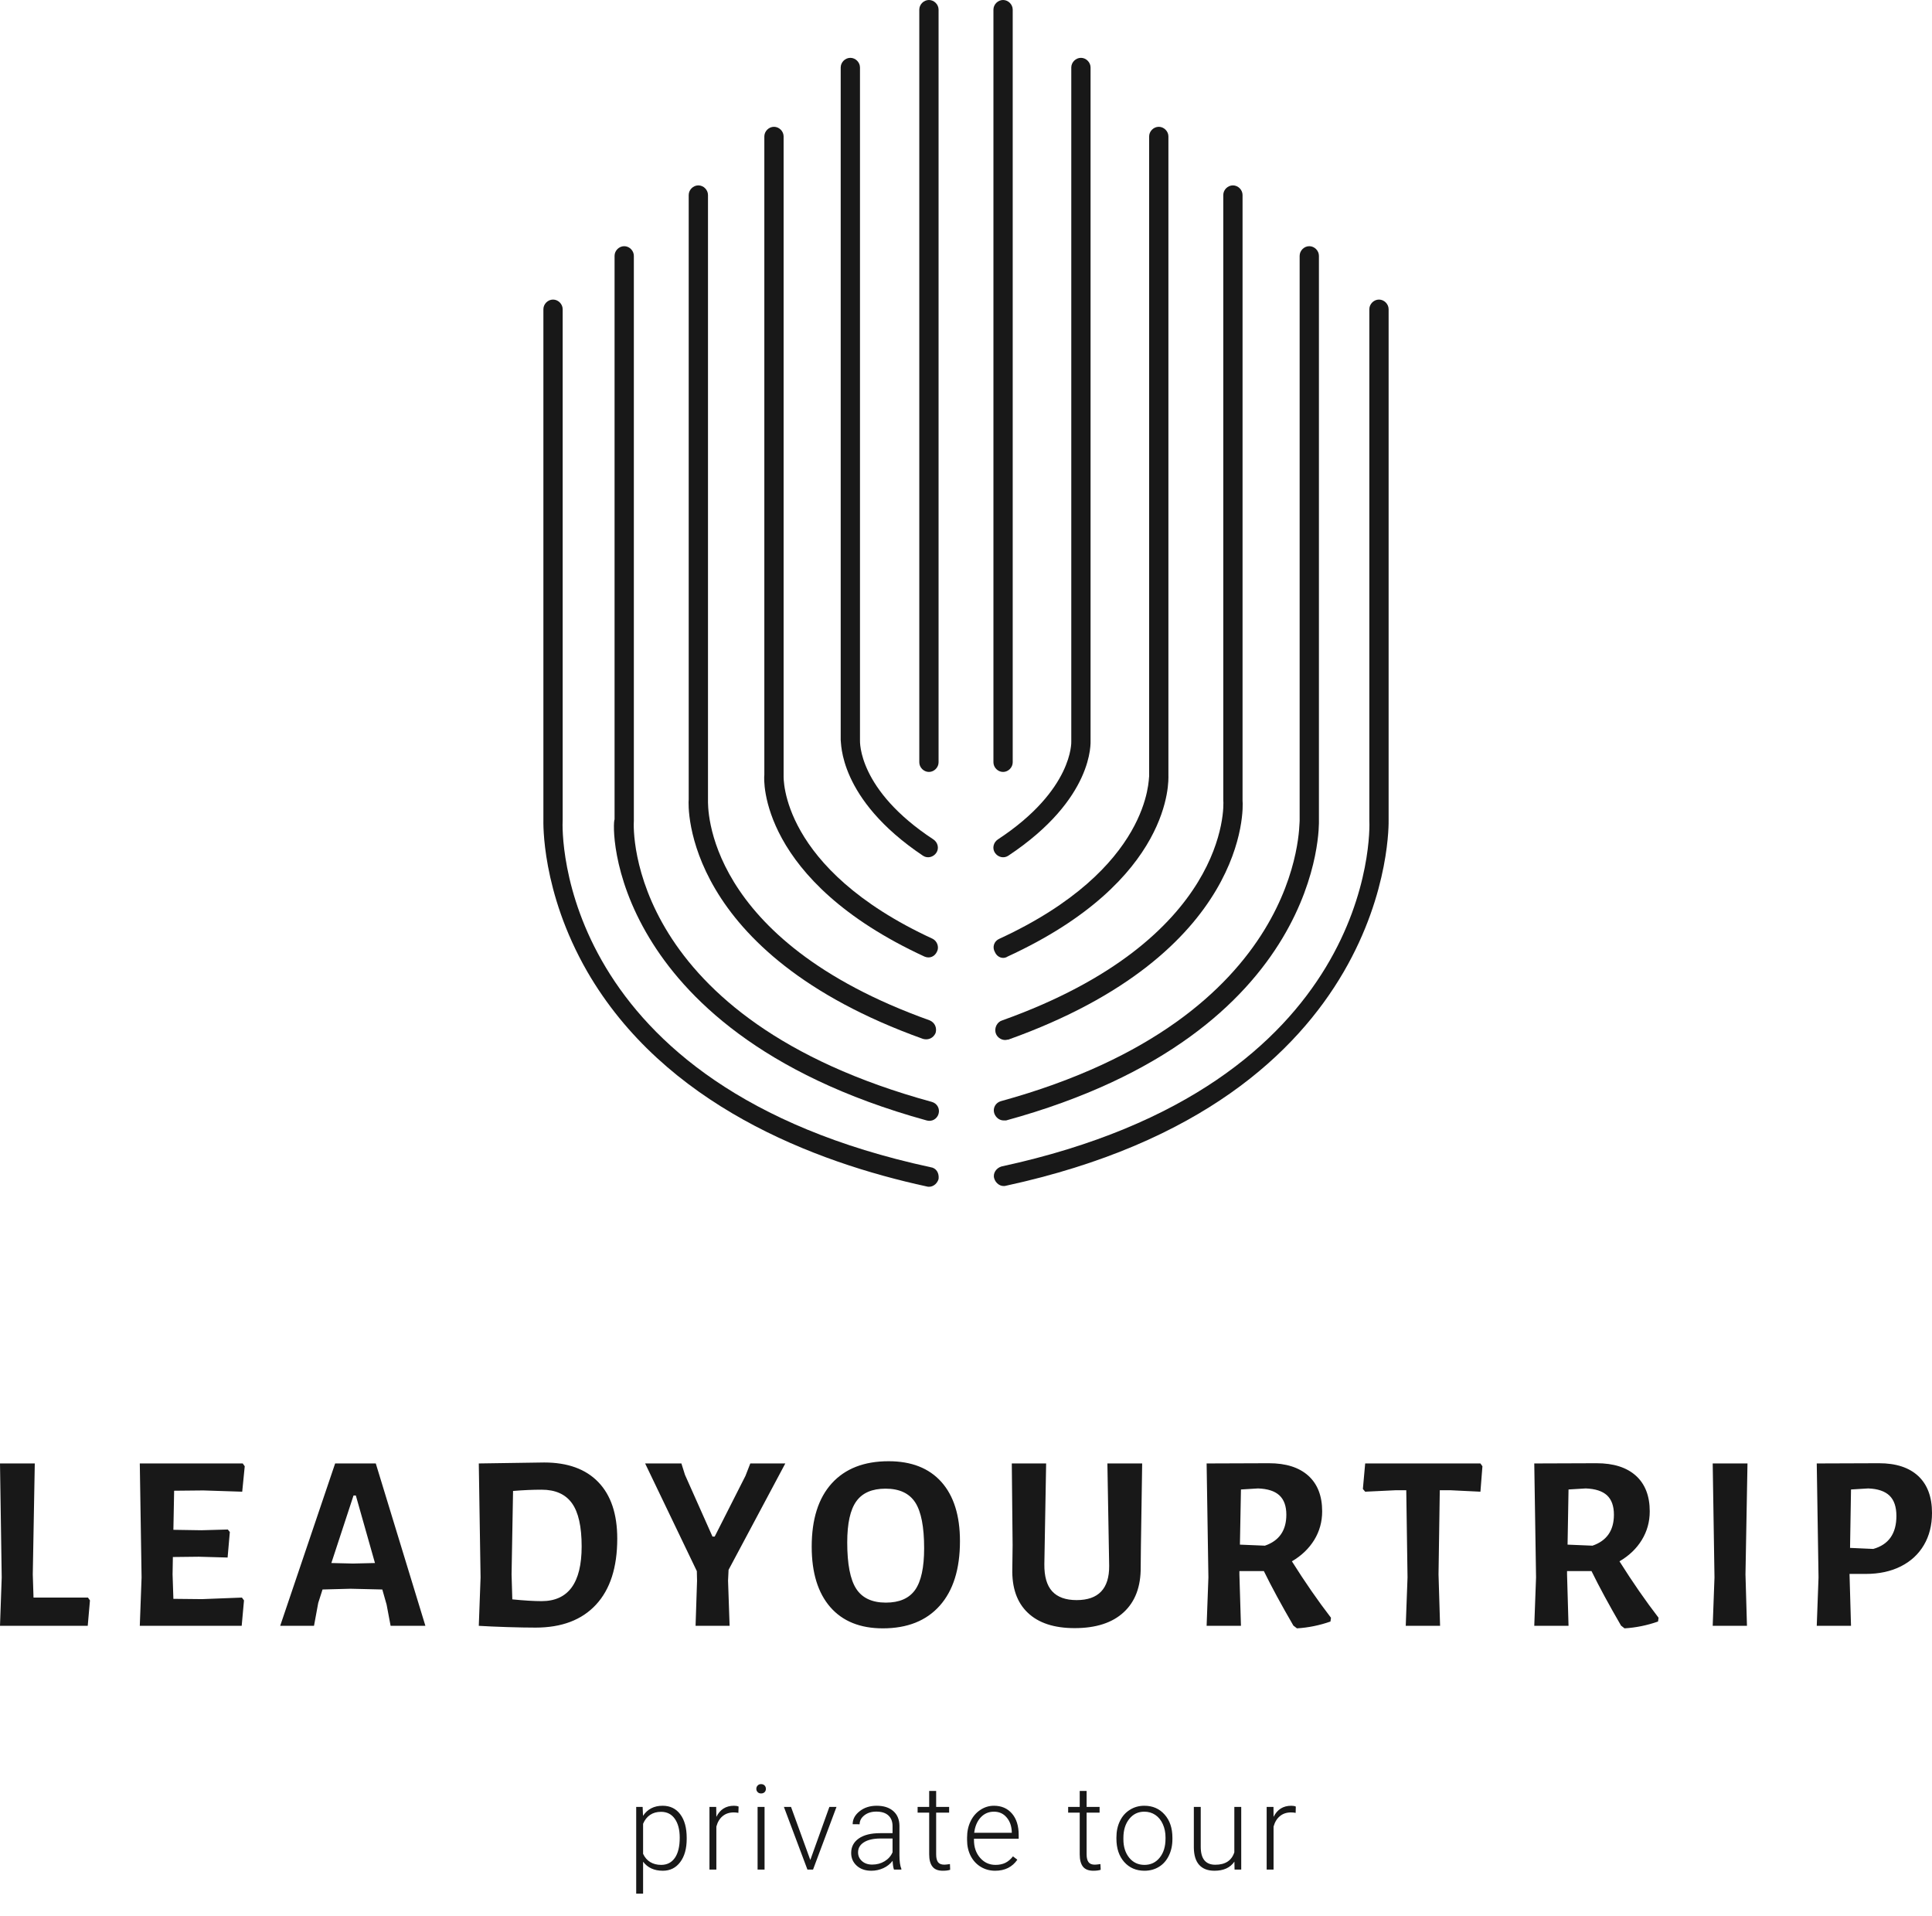 <?xml version="1.0" encoding="UTF-8"?>
<svg xmlns="http://www.w3.org/2000/svg" xmlns:xlink="http://www.w3.org/1999/xlink" xmlns:svgjs="http://svgjs.com/svgjs" id="SvgjsSvg1006" width="5000px" height="4957.714px" version="1.1" viewBox="0 0 260.5 258.297">
  <defs id="SvgjsDefs1007"></defs>
  <g id="SvgjsG1009" transform="rotate(0 130.25 80)">
    <svg xmlns="http://www.w3.org/2000/svg" xmlns:xlink="http://www.w3.org/1999/xlink" xmlns:svgjs="http://svgjs.com/svgjs" height="160" viewBox="0 0 114.004 160.044" version="1.1" preserveAspectRatio="none" width="113.969" x="73.266" y="0">
      <g>
        <svg xmlns="http://www.w3.org/2000/svg" viewBox="42.998 20 114.004 160.044" height="160.044" width="114.004" data-type="color">
          <g>
            <path d="M157 130.6V61.7c0-.7-.6-1.3-1.3-1.3-.7 0-1.3.6-1.3 1.3v68.9c.1 1.5.8 35.8-49.6 46.7-.7.2-1.2.9-1 1.6.2.7.9 1.2 1.6 1 52.6-11.4 51.6-49 51.6-49.3z" data-color="1" fill="#181818"></path>
            <path d="M104.7 168.5c-.7.2-1.1.9-.9 1.6.2.6.7 1 1.3 1h.3c43.1-11.8 42.2-40.2 42.2-40.4V54.5c0-.7-.6-1.3-1.3-1.3-.7 0-1.3.6-1.3 1.3v76.2c-.1.2.8 26.5-40.3 37.8z" data-color="1" fill="#181818"></path>
            <path d="M104.9 157.6c-.7.2-1.1 1-.9 1.7.2.7 1 1.1 1.6.9h.1c32.5-11.6 31.7-31.4 31.6-32.2V46.3c0-.7-.6-1.3-1.3-1.3-.7 0-1.3.6-1.3 1.3v81.6c.1.8.7 18.8-29.8 29.7z" data-color="1" fill="#181818"></path>
            <path d="M104.5 146.6c-.7.3-1 1.1-.6 1.8.3.7 1.1 1 1.7.6 22.4-10.3 21.7-23.9 21.7-24.4V38.4c0-.7-.6-1.3-1.3-1.3s-1.3.6-1.3 1.3v86.3c-.1.1.4 12.4-20.2 21.9z" data-color="1" fill="#181818"></path>
            <path d="M104.3 133.2c-.6.4-.8 1.2-.4 1.8.4.6 1.2.8 1.8.4 11.6-7.7 11.1-15.3 11.1-15.6V29.1c0-.7-.6-1.3-1.3-1.3s-1.3.6-1.3 1.3V120s.3 6.5-9.9 13.2z" data-color="1" fill="#181818"></path>
            <path d="M105 124.1c.7 0 1.3-.6 1.3-1.3V21.3c0-.7-.6-1.3-1.3-1.3s-1.3.6-1.3 1.3v101.5c0 .7.6 1.3 1.3 1.3z" data-color="1" fill="#181818"></path>
            <path d="M95.2 177.4c-50.5-10.9-49.7-45.3-49.6-46.8V61.7c0-.7-.6-1.3-1.3-1.3S43 61 43 61.7v68.8c0 .4-.3 9.7 5.9 20.5 10.4 18 30.6 25.7 45.8 29 .7.2 1.4-.3 1.6-1 .1-.8-.3-1.5-1.1-1.6z" data-color="1" fill="#181818"></path>
            <path d="M57.3 146.5c4.7 7.8 14.9 18.4 37.4 24.6.7.2 1.4-.2 1.6-.9.2-.7-.2-1.4-.9-1.6-41-11.2-40.3-36.7-40.2-37.9V54.5c0-.7-.6-1.3-1.3-1.3-.7 0-1.3.6-1.3 1.3v76c-.2.3-.5 7.4 4.7 16z" data-color="1" fill="#181818"></path>
            <path d="M94.2 160.1c.7.2 1.4-.1 1.7-.8.2-.7-.1-1.4-.8-1.7-30.5-10.9-29.9-28.9-29.9-29.7V46.3c0-.7-.6-1.3-1.3-1.3-.7 0-1.3.6-1.3 1.3v81.5c-.1.9-.8 20.7 31.6 32.3z" data-color="1" fill="#181818"></path>
            <path d="M94.4 149c.7.3 1.4 0 1.7-.7.3-.6 0-1.4-.6-1.7-20.6-9.5-20.1-21.8-20.1-22V38.4c0-.7-.6-1.3-1.3-1.3s-1.3.6-1.3 1.3v86.1c-.1.6-.7 14.2 21.6 24.5z" data-color="1" fill="#181818"></path>
            <path d="M94.2 135.4c.6.4 1.4.2 1.8-.4.4-.6.2-1.4-.4-1.8-10.2-6.7-9.9-13.2-9.9-13.4V29.1c0-.7-.6-1.3-1.3-1.3-.7 0-1.3.6-1.3 1.3v90.7c.1.2-.4 7.9 11.1 15.6z" data-color="1" fill="#181818"></path>
            <path d="M95 20c-.7 0-1.3.6-1.3 1.3v101.5c0 .7.6 1.3 1.3 1.3.7 0 1.3-.6 1.3-1.3V21.3c0-.7-.6-1.3-1.3-1.3z" data-color="1" fill="#181818"></path>
          </g>
        </svg>
      </g>
      <defs id="SvgjsDefs1008"></defs>
    </svg>
  </g>
  <g id="SvgjsG1011" transform="rotate(0 130.25 208.266)">
    <svg xmlns="http://www.w3.org/2000/svg" xmlns:xlink="http://www.w3.org/1999/xlink" xmlns:svgjs="http://svgjs.com/svgjs" width="260.5" viewBox="2.52 8.4 260.51 22.54" overflow="visible" style="overflow: visible;" transform="" version="1.1" preserveAspectRatio="none" height="22.531" x="0" y="197" fill="#000000" stroke="none">
      <path stroke="none" fill="#181818" d="M14.38 26.79L14.65 27.17L14.35 30.60L2.52 30.60L2.75 24.07L2.52 8.70L7.21 8.70L6.94 23.66L7.04 26.79L14.38 26.79ZM29.74 27.00L35.14 26.79L35.42 27.17L35.11 30.60L21.37 30.60L21.61 24.07L21.37 8.70L35.25 8.70L35.52 9.08L35.18 12.51L29.94 12.34L26.00 12.38L25.90 17.65L29.67 17.71L33.24 17.61L33.51 17.95L33.21 21.39L29.33 21.28L25.83 21.32L25.79 23.66L25.90 26.96L29.74 27.00ZM53.19 8.70L59.88 30.60L55.19 30.60L54.65 27.74L54.07 25.70L49.79 25.60L46.01 25.70L45.43 27.51L44.86 30.60L40.30 30.60L47.71 8.70L53.19 8.70ZM50.13 22.20L53.08 22.13L50.50 13.02L50.19 13.02L47.20 22.13L50.13 22.20ZM75.89 8.57L75.89 8.57Q80.65 8.57 83.20 11.22L83.20 11.22L83.20 11.22Q85.75 13.87 85.75 18.84L85.75 18.84L85.75 18.84Q85.75 24.65 82.89 27.74L82.89 27.74L82.89 27.74Q80.03 30.84 74.73 30.84L74.73 30.84L74.73 30.84Q73.13 30.84 70.91 30.77L70.91 30.77L70.91 30.77Q68.68 30.70 67.08 30.60L67.08 30.60L67.32 24.07L67.08 8.70L75.89 8.57ZM75.55 27.27L75.55 27.27Q80.95 27.27 80.95 19.89L80.95 19.89L80.95 19.89Q80.95 15.88 79.64 14.06L79.64 14.06L79.64 14.06Q78.33 12.24 75.55 12.24L75.55 12.24L75.55 12.24Q73.74 12.24 71.70 12.41L71.70 12.41L71.50 23.66L71.60 27.03L71.60 27.03Q73.98 27.27 75.55 27.27L75.55 27.27ZM100.76 23.05L100.69 24.51L100.90 30.60L96.31 30.60L96.51 24.51L96.48 23.22L89.51 8.70L94.40 8.70L94.88 10.23L98.59 18.56L98.89 18.56L103.04 10.37L103.69 8.70L108.41 8.70L100.76 23.05ZM122.34 8.40L122.34 8.40Q126.96 8.40 129.46 11.20L129.46 11.20L129.46 11.20Q131.96 14.01 131.96 19.18L131.96 19.18L131.96 19.18Q131.96 24.82 129.24 27.88L129.24 27.88L129.24 27.88Q126.52 30.94 121.56 30.94L121.56 30.94L121.56 30.94Q116.97 30.94 114.47 28.07L114.47 28.07L114.47 28.07Q111.97 25.19 111.97 19.92L111.97 19.92L111.97 19.92Q111.97 14.38 114.67 11.39L114.67 11.39L114.67 11.39Q117.38 8.40 122.34 8.40L122.34 8.40ZM121.93 12.10L121.93 12.10Q119.21 12.10 117.99 13.80L117.99 13.80L117.99 13.80Q116.76 15.50 116.76 19.35L116.76 19.35L116.76 19.35Q116.76 23.73 117.97 25.60L117.97 25.60L117.97 25.60Q119.18 27.47 121.97 27.47L121.97 27.47L121.97 27.47Q124.69 27.47 125.91 25.76L125.91 25.76L125.91 25.76Q127.13 24.04 127.13 20.13L127.13 20.13L127.13 20.13Q127.13 15.81 125.93 13.96L125.93 13.96L125.93 13.96Q124.72 12.10 121.93 12.10L121.93 12.10ZM156.53 8.70L156.36 19.82L156.33 22.71L156.33 22.71Q156.36 26.62 154.05 28.76L154.05 28.76L154.05 28.76Q151.74 30.91 147.42 30.91L147.42 30.91L147.42 30.91Q143.27 30.91 141.10 28.83L141.10 28.83L141.10 28.83Q138.92 26.76 139.02 22.88L139.02 22.88L139.06 19.72L138.95 8.70L143.58 8.70L143.34 22.27L143.34 22.27Q143.31 24.75 144.39 25.94L144.39 25.94L144.39 25.94Q145.48 27.13 147.69 27.13L147.69 27.13L147.69 27.13Q152.11 27.13 152.08 22.51L152.08 22.51L151.84 8.70L156.53 8.70ZM176.72 21.90L176.72 21.90Q179.37 26.11 181.99 29.51L181.99 29.51L181.92 30.02L181.92 30.02Q179.71 30.80 177.40 30.94L177.40 30.94L176.92 30.57L176.92 30.57Q174.47 26.35 172.94 23.22L172.94 23.22L169.64 23.22L169.64 23.66L169.85 30.60L165.22 30.60L165.46 24.07L165.22 8.70L173.62 8.67L173.62 8.67Q177.06 8.67 178.93 10.35L178.93 10.35L178.93 10.35Q180.80 12.04 180.80 15.16L180.80 15.16L180.80 15.16Q180.80 17.27 179.73 19.02L179.73 19.02L179.73 19.02Q178.65 20.77 176.72 21.90L176.72 21.90ZM169.85 12.21L169.71 19.65L173.08 19.79L173.08 19.79Q175.97 18.80 175.97 15.61L175.97 15.61L175.97 15.61Q175.97 13.87 175.03 13.00L175.03 13.00L175.03 13.00Q174.10 12.14 172.16 12.07L172.16 12.07L169.85 12.21ZM202.14 8.70L202.41 9.08L202.14 12.51L198.02 12.31L196.66 12.31L196.49 23.66L196.70 30.60L192.07 30.60L192.31 24.07L192.14 12.31L190.78 12.31L186.60 12.51L186.29 12.14L186.60 8.70L202.14 8.70ZM220.89 21.90L220.89 21.90Q223.54 26.11 226.16 29.51L226.16 29.51L226.09 30.02L226.09 30.02Q223.88 30.80 221.57 30.94L221.57 30.94L221.10 30.57L221.10 30.57Q218.65 26.35 217.12 23.22L217.12 23.22L213.82 23.22L213.82 23.66L214.02 30.60L209.40 30.60L209.64 24.07L209.40 8.70L217.80 8.67L217.80 8.67Q221.23 8.67 223.10 10.35L223.10 10.35L223.10 10.35Q224.97 12.04 224.97 15.16L224.97 15.16L224.97 15.16Q224.97 17.27 223.90 19.02L223.90 19.02L223.90 19.02Q222.83 20.77 220.89 21.90L220.89 21.90ZM214.02 12.21L213.89 19.65L217.25 19.79L217.25 19.79Q220.14 18.80 220.14 15.61L220.14 15.61L220.14 15.61Q220.14 13.87 219.21 13.00L219.21 13.00L219.21 13.00Q218.27 12.14 216.34 12.07L216.34 12.07L214.02 12.21ZM238.15 8.70L237.88 23.66L238.08 30.60L233.46 30.60L233.70 24.07L233.46 8.70L238.15 8.70ZM255.89 8.67L255.89 8.67Q259.32 8.67 261.18 10.40L261.18 10.40L261.18 10.40Q263.03 12.14 263.03 15.37L263.03 15.37L263.03 15.37Q263.03 17.85 261.94 19.70L261.94 19.70L261.94 19.70Q260.85 21.56 258.83 22.58L258.83 22.58L258.83 22.58Q256.81 23.60 254.09 23.60L254.09 23.60L251.91 23.60L251.91 23.66L252.11 30.60L247.49 30.60L247.73 24.07L247.49 8.70L255.89 8.67ZM255.11 20.23L255.11 20.23Q258.23 19.35 258.23 15.78L258.23 15.78L258.23 15.78Q258.23 13.94 257.30 13.04L257.30 13.04L257.30 13.04Q256.36 12.14 254.43 12.07L254.43 12.07L252.11 12.21L251.98 20.09L255.11 20.23Z" transform="rotate(0 132.775 19.67)"></path>
      <defs id="SvgjsDefs1010"></defs>
    </svg>
  </g>
  <g id="SvgjsG1013" transform="rotate(0 130.25 247.914)">
    <svg xmlns="http://www.w3.org/2000/svg" xmlns:xlink="http://www.w3.org/1999/xlink" xmlns:svgjs="http://svgjs.com/svgjs" width="88.938" viewBox="1.21 3.31 88.95 14.78" overflow="visible" style="overflow: visible;" transform="" version="1.1" preserveAspectRatio="none" height="14.766" x="85.781" y="240.531" fill="#000000" stroke="none">
      <path stroke="none" fill="#181818" d="M8.02 10.57L8.02 10.70L8.02 10.70Q8.02 12.68 7.14 13.84L7.14 13.84L7.14 13.84Q6.27 15 4.80 15L4.80 15L4.80 15Q3.06 15 2.14 13.78L2.14 13.78L2.14 18.09L1.21 18.09L1.21 6.39L2.08 6.39L2.13 7.59L2.13 7.59Q3.04 6.23 4.77 6.23L4.77 6.23L4.77 6.23Q6.29 6.23 7.15 7.38L7.15 7.38L7.15 7.38Q8.02 8.53 8.02 10.57L8.02 10.57ZM7.08 10.54L7.08 10.54L7.08 10.54Q7.08 8.92 6.41 7.98L6.41 7.98L6.41 7.98Q5.75 7.05 4.56 7.05L4.56 7.05L4.56 7.05Q3.70 7.05 3.09 7.46L3.09 7.46L3.09 7.46Q2.47 7.88 2.14 8.66L2.14 8.66L2.14 12.72L2.14 12.72Q2.48 13.45 3.10 13.83L3.10 13.83L3.10 13.83Q3.73 14.21 4.58 14.21L4.58 14.21L4.58 14.21Q5.76 14.21 6.42 13.27L6.42 13.27L6.42 13.27Q7.08 12.33 7.08 10.54ZM15.02 6.34L14.99 7.19L14.99 7.19Q14.70 7.13 14.36 7.13L14.36 7.13L14.36 7.13Q13.48 7.13 12.88 7.62L12.88 7.62L12.88 7.62Q12.27 8.11 12.02 9.04L12.02 9.04L12.02 14.84L11.09 14.84L11.09 6.39L12 6.39L12.02 7.73L12.02 7.73Q12.76 6.23 14.40 6.23L14.40 6.23L14.40 6.23Q14.79 6.23 15.02 6.34L15.02 6.34ZM18.52 6.39L18.52 14.84L17.58 14.84L17.58 6.39L18.52 6.39ZM17.41 3.95L17.41 3.95L17.41 3.95Q17.41 3.68 17.59 3.50L17.59 3.50L17.59 3.50Q17.76 3.31 18.05 3.31L18.05 3.31L18.05 3.31Q18.35 3.31 18.53 3.50L18.53 3.50L18.53 3.50Q18.70 3.68 18.70 3.95L18.70 3.95L18.70 3.95Q18.70 4.21 18.53 4.39L18.53 4.39L18.53 4.39Q18.35 4.57 18.05 4.57L18.05 4.57L18.05 4.57Q17.76 4.57 17.59 4.39L17.59 4.39L17.59 4.39Q17.41 4.21 17.41 3.95ZM22.09 6.39L24.69 13.55L27.26 6.39L28.22 6.39L25.06 14.84L24.30 14.84L21.13 6.39L22.09 6.39ZM36.97 14.84L35.97 14.84L35.97 14.84Q35.83 14.45 35.79 13.66L35.79 13.66L35.79 13.66Q35.30 14.30 34.54 14.65L34.54 14.65L34.54 14.65Q33.77 15 32.92 15L32.92 15L32.92 15Q31.70 15 30.95 14.32L30.95 14.32L30.95 14.32Q30.20 13.64 30.20 12.60L30.20 12.60L30.20 12.60Q30.20 11.37 31.22 10.65L31.22 10.65L31.22 10.65Q32.25 9.93 34.09 9.93L34.09 9.93L35.78 9.93L35.78 8.97L35.78 8.97Q35.78 8.06 35.22 7.54L35.22 7.54L35.22 7.54Q34.66 7.02 33.59 7.02L33.59 7.02L33.59 7.02Q32.62 7.02 31.98 7.52L31.98 7.52L31.98 7.52Q31.34 8.02 31.34 8.73L31.34 8.73L30.40 8.72L30.40 8.72Q30.40 7.71 31.34 6.97L31.34 6.97L31.34 6.97Q32.27 6.23 33.64 6.23L33.64 6.23L33.64 6.23Q35.05 6.23 35.87 6.94L35.87 6.94L35.87 6.94Q36.69 7.65 36.71 8.91L36.71 8.91L36.71 12.91L36.71 12.91Q36.71 14.14 36.97 14.75L36.97 14.75L36.97 14.84ZM33.03 14.17L33.03 14.17L33.03 14.17Q33.97 14.17 34.71 13.72L34.71 13.72L34.71 13.72Q35.45 13.27 35.78 12.51L35.78 12.51L35.78 10.65L34.11 10.65L34.11 10.65Q32.71 10.66 31.92 11.16L31.92 11.16L31.92 11.16Q31.13 11.66 31.13 12.52L31.13 12.52L31.13 12.52Q31.13 13.23 31.66 13.70L31.66 13.70L31.66 13.70Q32.19 14.17 33.03 14.17ZM40.72 4.23L41.66 4.23L41.66 6.39L43.41 6.39L43.41 7.16L41.66 7.16L41.66 12.79L41.66 12.79Q41.66 13.49 41.91 13.84L41.91 13.84L41.91 13.84Q42.16 14.18 42.76 14.18L42.76 14.18L42.76 14.18Q42.99 14.18 43.52 14.10L43.52 14.10L43.55 14.87L43.55 14.87Q43.19 15 42.55 15L42.55 15L42.55 15Q41.59 15 41.16 14.44L41.16 14.44L41.16 14.44Q40.72 13.88 40.72 12.80L40.72 12.80L40.72 7.16L39.16 7.16L39.16 6.39L40.72 6.39L40.72 4.23ZM49.62 15L49.62 15L49.62 15Q48.54 15 47.67 14.47L47.67 14.47L47.67 14.47Q46.80 13.94 46.31 12.99L46.31 12.99L46.31 12.99Q45.83 12.04 45.83 10.86L45.83 10.86L45.83 10.52L45.83 10.52Q45.83 9.30 46.30 8.33L46.30 8.33L46.30 8.33Q46.77 7.35 47.62 6.79L47.62 6.79L47.62 6.79Q48.46 6.23 49.45 6.23L49.45 6.23L49.45 6.23Q50.98 6.23 51.89 7.29L51.89 7.29L51.89 7.29Q52.79 8.34 52.79 10.16L52.79 10.16L52.79 10.68L46.76 10.68L46.76 10.86L46.76 10.86Q46.76 12.30 47.58 13.25L47.58 13.25L47.58 13.25Q48.41 14.21 49.66 14.21L49.66 14.21L49.66 14.21Q50.41 14.21 50.98 13.94L50.98 13.94L50.98 13.94Q51.55 13.66 52.02 13.06L52.02 13.06L52.61 13.51L52.61 13.51Q51.58 15 49.62 15ZM49.45 7.03L49.45 7.03L49.45 7.03Q48.39 7.03 47.67 7.80L47.67 7.80L47.67 7.80Q46.95 8.58 46.79 9.88L46.79 9.88L51.86 9.88L51.86 9.78L51.86 9.78Q51.82 8.56 51.16 7.80L51.16 7.80L51.16 7.80Q50.51 7.03 49.45 7.03ZM61.02 4.23L61.95 4.23L61.95 6.39L63.70 6.39L63.70 7.16L61.95 7.16L61.95 12.79L61.95 12.79Q61.95 13.49 62.21 13.84L62.21 13.84L62.21 13.84Q62.46 14.18 63.05 14.18L63.05 14.18L63.05 14.18Q63.29 14.18 63.81 14.10L63.81 14.10L63.85 14.87L63.85 14.87Q63.48 15 62.85 15L62.85 15L62.85 15Q61.89 15 61.45 14.44L61.45 14.44L61.45 14.44Q61.02 13.88 61.02 12.80L61.02 12.80L61.02 7.16L59.46 7.16L59.46 6.39L61.02 6.39L61.02 4.23ZM65.97 10.68L65.97 10.49L65.97 10.49Q65.97 9.27 66.44 8.30L66.44 8.30L66.44 8.30Q66.91 7.32 67.78 6.78L67.78 6.78L67.78 6.78Q68.64 6.23 69.73 6.23L69.73 6.23L69.73 6.23Q71.42 6.23 72.47 7.42L72.47 7.42L72.47 7.42Q73.52 8.60 73.52 10.55L73.52 10.55L73.52 10.75L73.52 10.75Q73.52 11.98 73.04 12.96L73.04 12.96L73.04 12.96Q72.57 13.94 71.71 14.47L71.71 14.47L71.71 14.47Q70.85 15 69.75 15L69.75 15L69.75 15Q68.07 15 67.02 13.82L67.02 13.82L67.02 13.82Q65.97 12.63 65.97 10.68L65.97 10.68ZM66.91 10.58L66.91 10.75L66.91 10.75Q66.91 12.27 67.69 13.24L67.69 13.24L67.69 13.24Q68.48 14.21 69.75 14.21L69.75 14.21L69.75 14.21Q71.02 14.21 71.80 13.24L71.80 13.24L71.80 13.24Q72.59 12.27 72.59 10.67L72.59 10.67L72.59 10.49L72.59 10.49Q72.59 9.52 72.23 8.72L72.23 8.72L72.23 8.72Q71.87 7.91 71.22 7.47L71.22 7.47L71.22 7.47Q70.57 7.03 69.73 7.03L69.73 7.03L69.73 7.03Q68.48 7.03 67.70 8.01L67.70 8.01L67.70 8.01Q66.91 8.99 66.91 10.58L66.91 10.58ZM81.90 14.84L81.88 13.77L81.88 13.77Q81.04 15 79.19 15L79.19 15L79.19 15Q77.84 15 77.13 14.21L77.13 14.21L77.13 14.21Q76.43 13.43 76.41 11.89L76.41 11.89L76.41 6.39L77.34 6.39L77.34 11.77L77.34 11.77Q77.34 14.19 79.30 14.19L79.30 14.19L79.30 14.19Q81.33 14.19 81.87 12.51L81.87 12.51L81.87 6.39L82.80 6.39L82.80 14.84L81.90 14.84ZM90.16 6.34L90.14 7.19L90.14 7.19Q89.84 7.13 89.51 7.13L89.51 7.13L89.51 7.13Q88.63 7.13 88.03 7.62L88.03 7.62L88.03 7.62Q87.42 8.11 87.16 9.04L87.16 9.04L87.16 14.84L86.23 14.84L86.23 6.39L87.15 6.39L87.16 7.73L87.16 7.73Q87.91 6.23 89.55 6.23L89.55 6.23L89.55 6.23Q89.94 6.23 90.16 6.34L90.16 6.34Z" transform="rotate(0 45.685 10.7)"></path>
      <defs id="SvgjsDefs1012"></defs>
    </svg>
  </g>
</svg>
